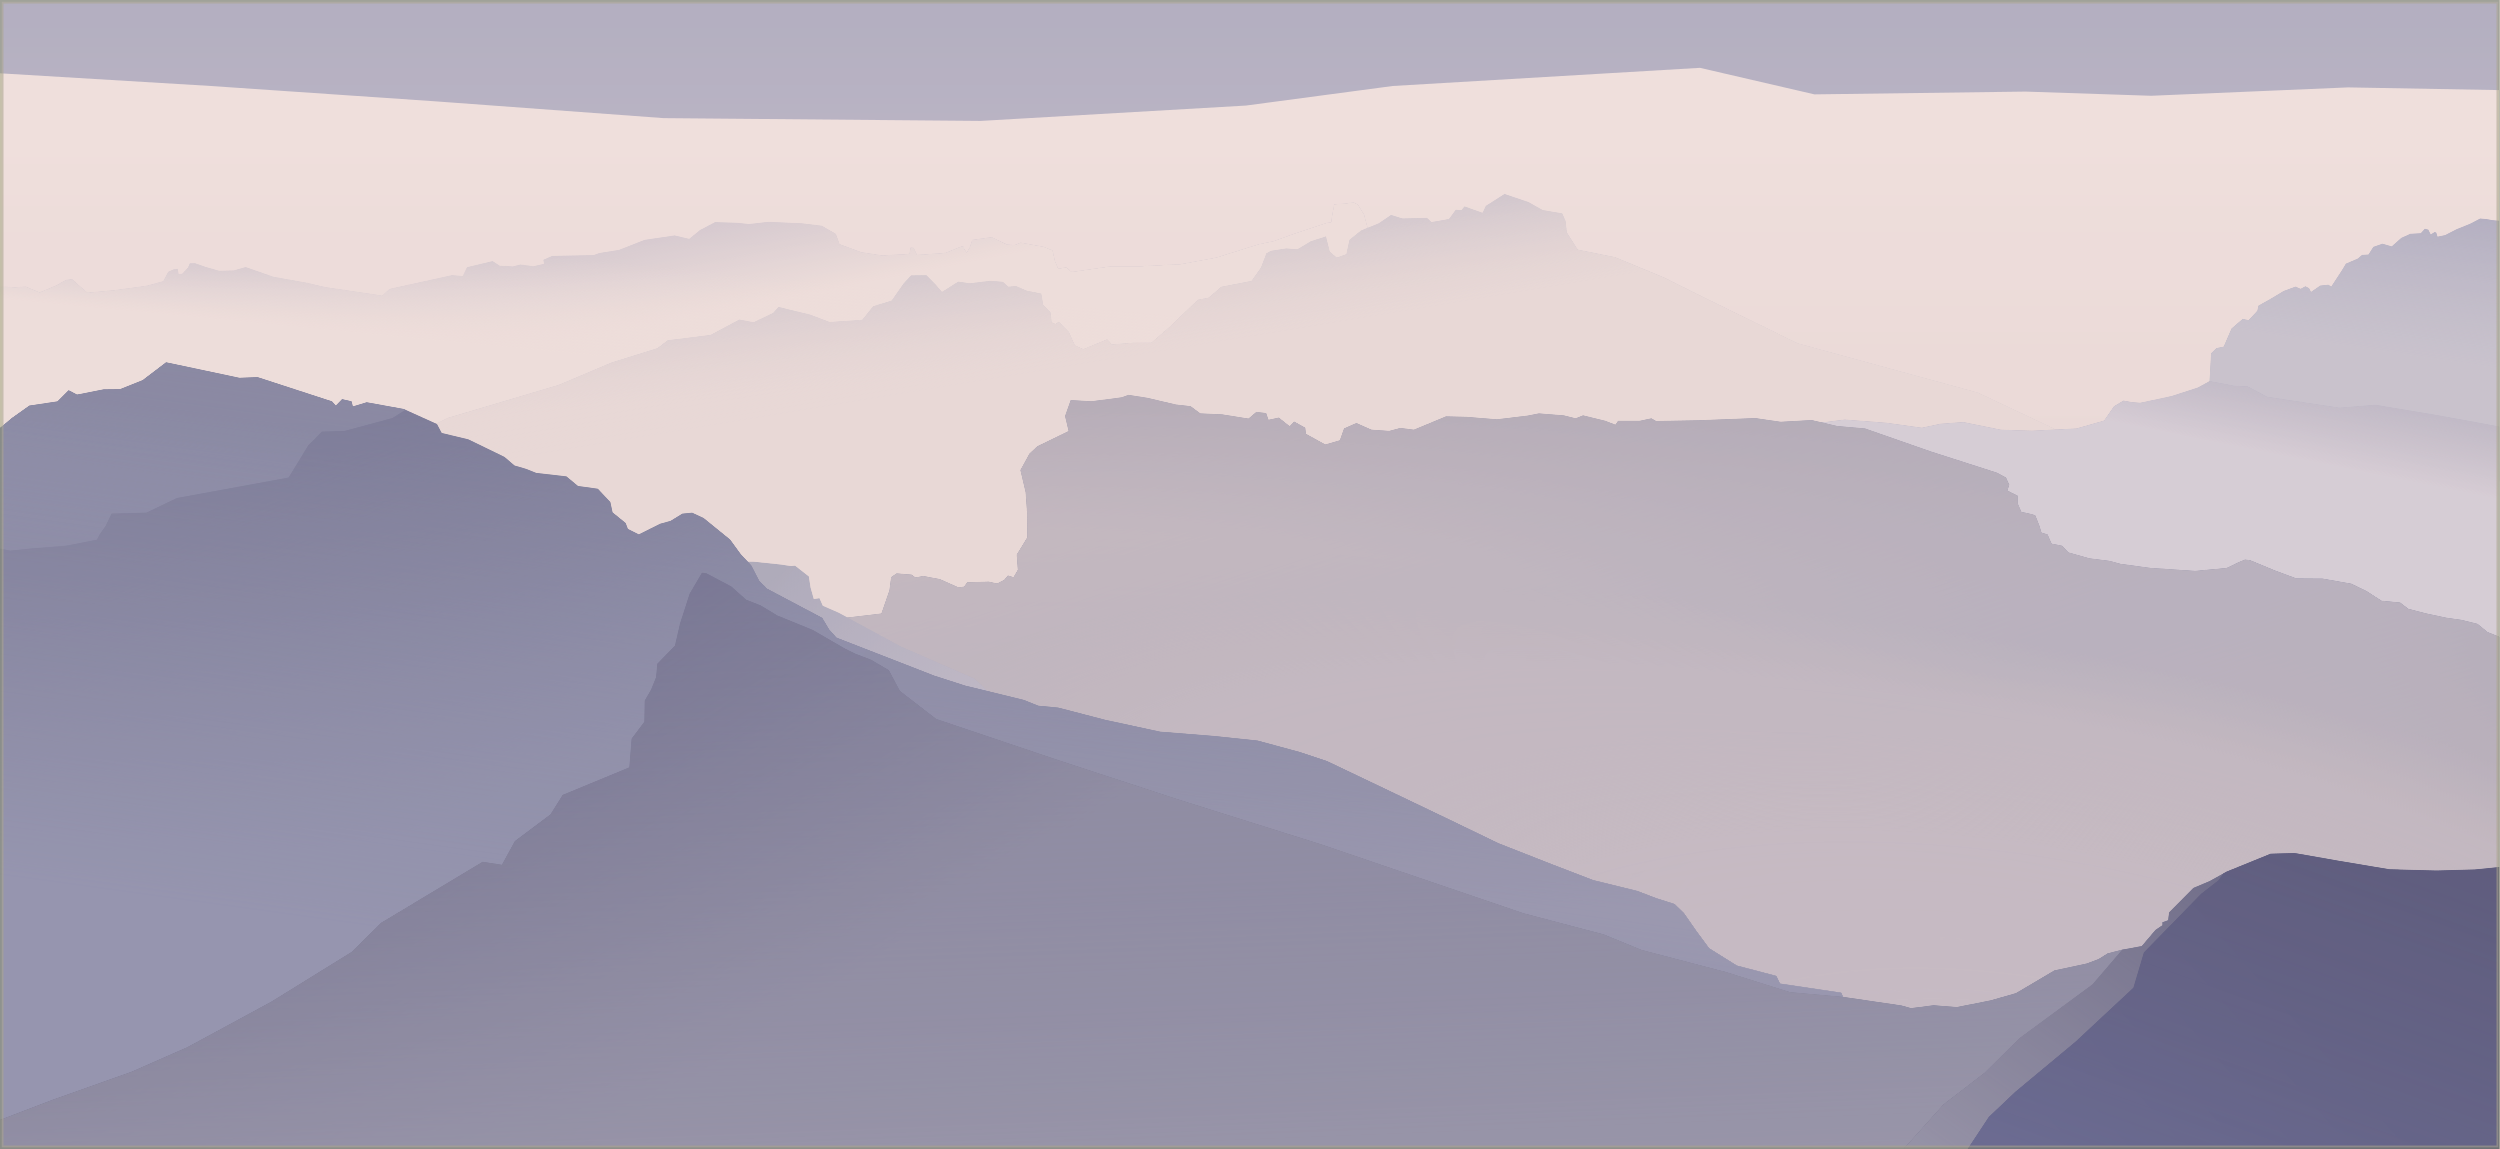 <?xml version="1.0" encoding="UTF-8"?>
<!-- Created with Inkscape (http://www.inkscape.org/) -->
<svg version="1.1" viewBox="0 0 966 444" xmlns="http://www.w3.org/2000/svg" xmlns:cc="http://creativecommons.org/ns#" xmlns:dc="http://purl.org/dc/elements/1.1/" xmlns:rdf="http://www.w3.org/1999/02/22-rdf-syntax-ns#" xmlns:xlink="http://www.w3.org/1999/xlink">
	<defs>
		<linearGradient id="linearGradient1577">
			<stop style="stop-color:#b0b0b1" offset="0"/>
			<stop style="stop-color:#aeaead;stop-opacity:.824" offset=".771"/>
			<stop style="stop-color:#acaca9;stop-opacity:.343" offset="1"/>
		</linearGradient>
		<linearGradient id="linearGradient1529">
			<stop style="stop-color:#697991" offset="0"/>
			<stop style="stop-color:#4b5b74;stop-opacity:0" offset="1"/>
		</linearGradient>
		<linearGradient id="linearGradient1469">
			<stop style="stop-color:#e7e1cf" offset="0"/>
			<stop style="stop-color:#e7e1cf;stop-opacity:0" offset="1"/>
		</linearGradient>
		<linearGradient id="linearGradient1457">
			<stop style="stop-color:#dfd9c9" offset="0"/>
			<stop style="stop-color:#dfd9c9;stop-opacity:0" offset="1"/>
		</linearGradient>
		<linearGradient id="linearGradient1246">
			<stop style="stop-color:#6f7b8a" offset="0"/>
			<stop style="stop-color:#354463;stop-opacity:0" offset="1"/>
		</linearGradient>
		<clipPath id="clipPath109">
			<path d="m-9.791 1119 50.164-19.18 60.73-21.57 43.059-18.969 64.274-34.842 61.699-38.227 22.668-22.4 77.929-46.811 14.806 2.29 9.959-18.21 27.315-20.486 9.389-14.985 51.199-21.172 1.744-21.997 9.791-13.011 0.268-16.23 4.896-8.45 3.823-9.523 0.939-10.328 13.547-13.949 3.89-16.9 7.377-22.936 9.523-16.23 3.353 0.402 19.315 10.194 11.401 10.194 10.999 4.292 12.876 7.779 27.228 11.133 24.739 14.342 8.156 3.983 11.855 4.553 13.752 8.062 8.495 15.938 27.832 21.528 94.178 31.77 90.92 29.795 110.92 34.874 155.19 52.847 61.565 16.23 29.106 11.937 65.053 17.034 48.908 15.399 42.016 3.794 43.608 6.426 7.418 2.062 17.262-2.229 17.736 1.423 25.892-5.122 19.633-5.596 29.496-17.451 24.849-5.311 9.295-3.509 6.734-4.268 11.097-2.845 15.175-2.751 10.505-12.414 5.365-3.622v-2.28l4.359-1.542 0.805-6.103 18.577-18.711 12.553-5.31 12.994-7.208 33.764-13.752 18.417-0.555 34.471 6.036 38.361 6.438 36.349 0.939 29.273-0.812 22.567-2.272 14.422-1.332v347.65h-1944.2z" style="color-rendering:auto;color:#000000;fill:#344262;image-rendering:auto;isolation:auto;mix-blend-mode:normal;paint-order:markers stroke fill;shape-rendering:auto;solid-color:#000000"/>
		</clipPath>
		<clipPath id="clipPath137">
			<path d="m-6.572 589.22 15.693-13.145 13.413-9.523 21.595-3.219 8.584-8.584 6.438 3.353 20.522-4.024 12.474-0.134 17.437-6.975 17.973-13.681 56.334 11.937 13.949-0.537 57.273 18.644 2.817 3.219 4.829-4.963 7.377 1.744 0.939 3.89 10.596-3.219 28.467 5.155 25.608 11.571 3.604 6.829 20.486 4.932 27.694 13.468 7.777 6.639 8.536 2.466 8.156 3.225 23.142 2.656 8.915 7.398 15.175 2.087 9.674 10.243 1.707 7.967 10.053 8.156 1.707 4.553 8.346 4.173 16.313-8.156 8.156-2.276 8.915-5.501 7.588-0.759 8.915 4.173 20.297 16.503 8.156 11.192 8.156 8.726 6.07 11.761 5.691 5.88 42.68 22.573 5.311 8.915 5.596 6.26 75.159 29.241 23.741 7.645 45.067 10.999 10.999 4.426 15.425 1.475 36.081 9.389 42.113 9.095 40.403 3.225 34.523 3.604 32.816 8.915 20.486 6.829 44.576 21.245 49.129 23.521 38.127 18.4 41.541 16.313 31.109 11.95 33.954 8.346 14.416 5.501 14.227 4.553 7.208 7.018 9.674 13.847 9.674 13.088 21.245 13.278 30.35 7.967 2.845 5.88 47.042 7.018 13.847 31.867 61.576 229.81h-1504z" style="color-rendering:auto;color:#000000;fill:#485872;image-rendering:auto;isolation:auto;mix-blend-mode:normal;paint-order:markers stroke fill;shape-rendering:auto;solid-color:#000000"/>
		</clipPath>
		<clipPath id="clipPath162">
			<path d="m550.73 686.46h28.335l20.622 2.146 7.981 1.207 3.085-0.335 10.663 8.383 1.274 8.383 2.481 8.92 4.359-0.671 2.549 5.835 12.189 5.32 48.181 26.177 55.987 24.368 21.461 19.985-151.83 12.072z" style="color-rendering:auto;color:#000000;fill:#8d98a2;image-rendering:auto;isolation:auto;mix-blend-mode:normal;paint-order:markers stroke fill;shape-rendering:auto;solid-color:#000000"/>
		</clipPath>
		<clipPath id="clipPath172">
			<path d="m645.16 730.06 31.923-3.756 6.17-17.816 1.328-10.148 4.173-2.845 11.571 0.948 2.94 2.181 5.785-1.138 12.899 2.371 14.511 6.449 4.173-0.664 2.371-3.32 16.598-0.474 6.354 1.423 5.501-2.845 2.845-3.32 4.268 1.328 3.32-5.691-0.854-11.666 8.044-13.121-0.134-19.717-1.073-15.022-4.024-17.034 6.975-12.742 6.036-5.633 24.009-11.669-2.749-11.475 4.363-12.33 15.744 0.948 23.332-3.035 5.311-1.897 14.606 2.276 21.814 5.122 11.381 1.328 7.398 5.501 16.882 0.759 20.107 3.225 6.07-5.122 7.588 0.948 1.707 5.122 7.967-1.707 8.346 6.639 3.414-3.604 8.536 4.742 0.569 4.742 14.796 8.156 11.192-3.225 3.225-9.105 9.484-4.173 11.571 5.122 13.657 0.948 8.536-2.276 10.433 1.328 24.659-10.243 15.744 0.379 23.332 1.897 23.711-2.845 8.536-1.707 19.158 1.518 9.105 2.276 5.691-2.276 17.072 4.173 7.777 3.035 2.087-3.035h16.692l8.915-1.897 3.604 2.087 31.867-0.569 44.387-1.707 19.348 2.845 23.901-1.328 19.538 4.553 21.435 1.897 50.457 17.641 50.836 16.313 7.018 3.794 2.539 5.555-1.475 4.426 8.048 4.024v6.17l2.683 6.17 7.511 1.609 3.219 1.073 3.219 8.182 1.475 5.097 4.694 1.341 3.085 7.109 8.182 1.609 4.694 5.097 16.23 4.56 15.022 1.878 9.121 2.414 22.802 3.085 34.337 2.28 24.143-2.28 9.121-4.426 4.963-2.012 4.024 0.537 19.449 8.048 15.961 5.902 20.119 0.134 21.997 3.89 11.669 5.633 11.669 7.511 14.218 1.341 6.304 4.829 13.413 3.487 15.693 3.353 11.535 1.609 12.474 3.085 7.779 6.304 18.242 7.377 14.735 4.502v211.69 320.19h-1233.6z" style="color-rendering:auto;color:#000000;fill:#576981;image-rendering:auto;isolation:auto;mix-blend-mode:normal;paint-order:markers stroke fill;shape-rendering:auto;solid-color:#000000"/>
		</clipPath>
		<clipPath id="clipPath182">
			<path d="m1385.1 581.3 32.057-3.983 32.247 2.466 26.936 3.794 14.227-3.035 17.641-1.328 28.832 5.88 23.901 0.759 34.144-1.707 21.245-6.07 7.588-11.002 7.208-4.363 6.26 1.138 6.639 0.569 23.901-5.122 20.486-6.639 8.915-4.932 19.397 3.671 9.926 0.402 15.022 8.048 55.62 8.365 27.315-2.276 40.866 6.788 30.045 5.365 32.996 6.17 8.198 179.9-480.6-48.185z" style="color-rendering:auto;color:#000000;fill:#b0b7ba;image-rendering:auto;isolation:auto;mix-blend-mode:normal;paint-order:markers stroke fill;shape-rendering:auto;solid-color:#000000"/>
		</clipPath>
		<clipPath id="clipPath192">
			<path d="m1697.3 547.72 1.207-21.327 4.158-4.024 5.499-1.073 6.036-13.949 8.584-7.377 4.56 0.939 6.707-7.243 0.805-3.89 9.515-5.329 9.959-5.975 9.01-3.32 3.983 1.707 3.699-1.992 2.845 1.518 1.423 2.845 7.048-4.88 6.304-0.671 2.146 1.475 8.316-12.742 2.932-4.902 9.105-3.889 3.32-2.845 4.932-0.285 3.699-5.88 7.018-2.466 7.113 2.087 7.398-6.544 6.924-3.13 8.062-0.474 3.035-3.414 2.845 0.664 1.802 3.699 3.035-1.897 1.328 0.569 0.854 3.035 5.88-1.233 8.631-4.458 10.338-4.173 7.872-4.078 5.88 0.569 3.414 0.664 6.449 0.569 7.167 3.476 9.389 199.85-248.54-41.714z" style="color-rendering:auto;color:#000000;fill:#8a95a6;image-rendering:auto;isolation:auto;mix-blend-mode:normal;paint-order:markers stroke fill;shape-rendering:auto;solid-color:#000000"/>
		</clipPath>
		<clipPath id="clipPath202">
			<path d="m344.09 575.99 85.359-25.418 40.214-17.072 35.282-11.002 7.967-6.07 33.006-4.173 22.004-11.761 11.002 2.087 14.985-7.208 4.173-4.553 24.28 5.88 14.985 5.691 25.039-1.707 8.346-10.433 14.227-4.363 9.105-13.088 5.82-6.306 11.803-0.134 7.109 7.243 4.829 5.633 12.474-7.914 8.611 1.288 16.123-1.897 9.484 0.759 4.363 3.794 5.691-0.569 8.346 3.604 11.192 2.276 1.51 8.719 5.633 5.768 0.805 7.511 2.951 1.341 2.549-1.744 7.779 7.914 4.56 10.194 6.438 2.951 18.42-7.561 3.577 3.94 16.9-1.341h13.413l13.949-12.072 21.729-20.924 8.316-1.609 9.657-8.316 23.338-4.56 7.243-10.261 4.158-10.999 3.622-1.878 11.716-1.784 8.441 0.664 10.243-6.165 11.761-3.794 2.94 11.761 5.311 4.553 7.398-2.656 2.371-11.002 8.915-7.208 13.563-5.501 9.488-6.431 8.718 2.683 18.912-0.402 3.42 3.219 13.48-2.414 5.163-7.087 4.363 0.285 2.371-2.845 13.847 4.932 2.466-5.311 14.416-9.2 18.4 6.26 11.002 6.165 14.985 2.561 2.585 5.918 0.939 8.651 8.332 13.22 28.688 5.827 37.797 15.703 28.832 14.416 73.599 36.041 138.49 37.925 67.065 31.654 239.82 723.22-1846-16.603 6.829-621.04 255.4-47.492z" style="color-rendering:auto;color:#000000;fill:#a4a8b8;image-rendering:auto;isolation:auto;mix-blend-mode:normal;paint-order:markers stroke fill;shape-rendering:auto;solid-color:#000000"/>
		</clipPath>
		<clipPath id="clipPath212">
			<path d="m-4.458 475.45 8.726-0.19 7.208 0.379 8.441-0.474 10.528 4.458 12.614-5.311 7.493-4.268 4.837-0.664 4.647 4.268 7.113 6.165 20.676-1.897 25.112-3.447 12.447-3.477 3.794-7.208 4.268-1.897 3.035-0.474 0.759 4.078 2.751-0.19 4.363-4.742 1.423-3.32 4.048-0.073 7.847 2.75 10.596 3.085 11.334-0.268 9.121-2.615 21.454 7.556 24.659 4.363 14.606 3.414 44.197 6.639 5.501-5.122 48.181-10.622 8.156 0.759 3.225-6.829 19.727-4.742 5.501 3.604 6.26 0.19 3.604 0.379 5.88-1.518 10.243 1.328 7.967-1.897-0.569-3.035 6.829-3.035 31.898-0.62 4.426-1.609 15.157-2.414 19.462-7.686 23.142-3.414 11.192 2.656 8.346-6.829 11.571-6.07 17.451 0.569 8.536 0.948 14.985-1.707 25.748 1.145 15.291 1.878 10.864 6.304 2.726 7.745 16.692 6.26 15.934 2.466 21.055-1.138 0.759-4.932 2.466 0.19 2.656 5.501 21.624-1.518 11.192-4.553 3.225-0.948v2.087l2.087 3.035 2.276-3.794 1.897-5.88 14.985-2.087 11.95 5.691 5.691 0.379 4.553-1.897 17.831 3.225 6.829 2.845 1.897 8.346 2.466 5.691 6.07-1.138 4.173 3.604 30.355-4.365h22.802l30.581-1.609 27.362-5.097 32.459-10.194 11.535-2.414 16.364-5.902 24.143-8.048 3.664-0.593 0.949-6.354 1.423-7.398 7.208-0.474 7.777-0.948 3.225 1.518 4.837 7.777 3.32 12.519 60.321 82.609-204.1 144.16-939.33 282.25z" style="color-rendering:auto;color:#000000;fill:#c0c6c4;image-rendering:auto;isolation:auto;mix-blend-mode:normal;paint-order:markers stroke fill;shape-rendering:auto;solid-color:#000000"/>
		</clipPath>
		<clipPath id="clipPath224">
			<path d="m0 0h1920v1260h-1920z" style="color-rendering:auto;color:#000000;fill:#8d9aa8;image-rendering:auto;isolation:auto;mix-blend-mode:normal;paint-order:markers stroke fill;shape-rendering:auto;solid-color:#000000"/>
		</clipPath>
		<clipPath id="clipPath1060">
			<path d="m0 0h1920v1260h-1920z" style="color-rendering:auto;color:#000000;fill:#ffffff;image-rendering:auto;isolation:auto;mix-blend-mode:normal;paint-order:markers stroke fill;shape-rendering:auto;solid-color:#000000"/>
		</clipPath>
		<clipPath id="clipPath1085">
			<path d="m1299.9 1268.7 33.195-15.175 28.074-8.156 32.626-14.606 13.657-8.915 29.591-10.433 10.585-12.603 20.924-7.377 4.963-8.987 16.23-6.975 10.194-6.036 3.219-8.182 10.999-5.231 15.961-4.963 17.705-26.826 20.388-19.315 46.38-38.617 44.291-41.324 8.048-27.094 43.994-45.067 13.413-10.462 26.021-37.556h189.74v366.44h-639.34z" style="color-rendering:auto;color:#000000;fill:#152045;image-rendering:auto;isolation:auto;mix-blend-mode:normal;paint-order:markers stroke fill;shape-rendering:auto;solid-color:#000000"/>
		</clipPath>
		<clipPath id="clipPath1095">
			<path d="m1630.1 984.57-22.762 26.556-55.996 41.303-26.826 26.558-31.559 24.328-33.006 36.799-50.077 31.488-95.602 92.188 11.381 37.558 517.47 4.553v-393.41l-103.19-20.107-70.564 30.35-36.799 40.593z" style="color-rendering:auto;color:#000000;fill:#313e59;image-rendering:auto;isolation:auto;mix-blend-mode:normal;paint-order:markers stroke fill;shape-rendering:auto;solid-color:#000000"/>
		</clipPath>
		<clipPath id="clipPath1105">
			<path d="m-12.899 673.87 20.676 4.173 15.561-1.635 27.213-2.158 23.901-4.647 2.181-4.173 4.458-6.26 4.647-9.579 26.746-0.759 23.332-11.192 85.928-15.744 15.128-24.758 10.462-10.462 17.437-0.537 36.751-9.926 27.016-16.914-199.24-61.685-149.69 39.702z" style="color-rendering:auto;color:#000000;fill:#596981;image-rendering:auto;isolation:auto;mix-blend-mode:normal;paint-order:markers stroke fill;shape-rendering:auto;solid-color:#000000"/>
		</clipPath>
		<linearGradient id="linearGradient1123" x1="1649.6" x2="1338.3" y1="874.74" y2="1148.3" gradientUnits="userSpaceOnUse">
			<stop style="stop-color:#172446" offset="0"/>
			<stop style="stop-color:#243154" offset="1"/>
		</linearGradient>
		<linearGradient id="linearGradient1131" x1="512.91" x2="508.36" y1="639.25" y2="1214.3" gradientUnits="userSpaceOnUse">
			<stop style="stop-color:#384768" offset="0"/>
			<stop style="stop-color:#273854" offset="1"/>
		</linearGradient>
		<linearGradient id="linearGradient1139" x1="338.61" x2="344.42" y1="480.27" y2="1151.7" gradientUnits="userSpaceOnUse">
			<stop style="stop-color:#394867" offset="0"/>
			<stop style="stop-color:#45536c" offset="1"/>
		</linearGradient>
		<linearGradient id="linearGradient1147" x1="116.11" x2="116.28" y1="509.22" y2="697.35" gradientUnits="userSpaceOnUse">
			<stop style="stop-color:#5c6b81" offset="0"/>
			<stop style="stop-color:#586882" offset="1"/>
		</linearGradient>
		<linearGradient id="linearGradient1155" x1="1103.4" x2="1043.5" y1="526.9" y2="1216.2" gradientUnits="userSpaceOnUse">
			<stop style="stop-color:#2c4262" offset="0"/>
			<stop style="stop-color:#6b7c90" offset="1"/>
		</linearGradient>
		<linearGradient id="linearGradient1163" x1="1649.4" x2="1649.4" y1="515.91" y2="771.63" gradientUnits="userSpaceOnUse">
			<stop style="stop-color:#8896a8" offset="0"/>
			<stop style="stop-color:#a8aeaf" offset="1"/>
		</linearGradient>
		<linearGradient id="linearGradient1171" x1="1851.9" x2="1851.9" y1="409.4" y2="627.66" gradientUnits="userSpaceOnUse">
			<stop style="stop-color:#808da2" offset="0"/>
			<stop style="stop-color:#a7afb2" offset="1"/>
		</linearGradient>
		<linearGradient id="linearGradient1179" x1="957.15" x2="957.15" y1="336.12" y2="924.12" gradientUnits="userSpaceOnUse">
			<stop style="stop-color:#a5adb3" offset="0"/>
			<stop style="stop-color:#b2b9bd" offset="1"/>
		</linearGradient>
		<linearGradient id="linearGradient1187" x1="414.36" x2="414.36" y1="437.62" y2="636.33" gradientUnits="userSpaceOnUse">
			<stop style="stop-color:#aeb1b6" offset="0"/>
			<stop style="stop-color:#bdc3c1" offset="1"/>
		</linearGradient>
		<linearGradient id="linearGradient1195" x1="1180.6" x2="1180.6" y1="332.81" y2="590.8" gradientUnits="userSpaceOnUse">
			<stop style="stop-color:#eae4d3" offset="0"/>
			<stop style="stop-color:#e2dbcb" offset="1"/>
		</linearGradient>
		<linearGradient id="linearGradient1203" x1="1443" x2="1443" y1="-34.554" y2="370.81" gradientUnits="userSpaceOnUse">
			<stop style="stop-color:#7a8a9c" offset="0"/>
			<stop style="stop-color:#9da6b0" offset="1"/>
		</linearGradient>
		<filter id="filter1205" x="0" y="0" width="1" height="1" style="color-interpolation-filters:sRGB">
			<feTurbulence baseFrequency="0.885" numOctaves="10" result="result1" type="fractalNoise"/>
			<feDisplacementMap baseFrequency="0.885" in="SourceGraphic" in2="result1" result="result2" scale="6" xChannelSelector="R" yChannelSelector="G"/>
			<feComposite in2="SourceGraphic" result="result3"/>
			<feComposite in2="SourceGraphic" operator="in"/>
		</filter>
		<linearGradient id="linearGradient1248-7" x1="-843.88" x2="-869.94" y1="2040.7" y2="1380.4" gradientTransform="translate(1627.4,-848.05)" gradientUnits="userSpaceOnUse" xlink:href="#linearGradient1246"/>
		<filter id="filter1236-1-8" x="0" y="0" width="1" height="1" style="color-interpolation-filters:sRGB">
			<feTurbulence baseFrequency="0.006" numOctaves="10" result="result1" scale="52.3" type="fractalNoise"/>
			<feDisplacementMap baseFrequency="0.885" in="SourceGraphic" in2="result1" result="result2" scale="85.6" xChannelSelector="R" yChannelSelector="G"/>
			<feComposite baseFrequency="0.152" in2="result1" operator="in" result="result3" scale="41.8"/>
			<feComposite in2="SourceGraphic" operator="in"/>
		</filter>
		<filter id="filter1333" x=".152" y=".041" width=".672" height=".89" style="color-interpolation-filters:sRGB">
			<feTurbulence baseFrequency="0.268" numOctaves="10" result="result1" type="fractalNoise"/>
			<feComposite in="SourceGraphic" in2="result1" operator="in"/>
			<feComponentTransfer result="result2">
				<feFuncR intercept="-0.1" type="linear"/>
				<feFuncG intercept="-0.1" type="linear"/>
				<feFuncB intercept="-0.1" type="linear"/>
				<feFuncA type="identity"/>
			</feComponentTransfer>
			<feComposite in2="result2" k2="0.36" operator="arithmetic" result="result3"/>
			<feComposite in2="SourceGraphic" result="result4"/>
			<feComposite in2="SourceGraphic" operator="in"/>
		</filter>
		<linearGradient id="linearGradient1357" x1="1669.8" x2="1887.7" y1="1375.8" y2="768.2" gradientUnits="userSpaceOnUse">
			<stop style="stop-color:#35497a" offset="0"/>
			<stop style="stop-color:#253456;stop-opacity:0" offset="1"/>
		</linearGradient>
		<linearGradient id="linearGradient1373" x1="1429.8" x2="1645.4" y1="1154" y2="854.59" gradientUnits="userSpaceOnUse">
			<stop style="stop-color:#6f7b8a" offset="0"/>
			<stop style="stop-color:#6f7b8a;stop-opacity:0" offset="1"/>
		</linearGradient>
		<linearGradient id="linearGradient1383" x1="440.64" x2="357.04" y1="930.94" y2="346.67" gradientUnits="userSpaceOnUse">
			<stop style="stop-color:#5f6e84" offset="0"/>
			<stop style="stop-color:#4b5b74;stop-opacity:0" offset="1"/>
		</linearGradient>
		<linearGradient id="linearGradient1393" x1="-31.972" x2="-1.972" y1="742.69" y2="529.46" gradientUnits="userSpaceOnUse">
			<stop style="stop-color:#63738a" offset="0"/>
			<stop style="stop-color:#6f819a;stop-opacity:0" offset="1"/>
		</linearGradient>
		<radialGradient id="radialGradient1405" cx="872.55" cy="1808.6" r="856.59" gradientTransform="matrix(.999 .05 -.027 .541 52.663 233.66)" gradientUnits="userSpaceOnUse" spreadMethod="reflect">
			<stop style="stop-color:#acaca9;stop-opacity:0" offset="0"/>
			<stop style="stop-color:#acaca9;stop-opacity:.111" offset=".322"/>
			<stop style="stop-color:#acaca9" offset=".731"/>
			<stop style="stop-color:#acaca9;stop-opacity:.881" offset="1"/>
		</radialGradient>
		<linearGradient id="linearGradient1419" x1="1784.7" x2="1826.3" y1="589.16" y2="382.27" gradientUnits="userSpaceOnUse">
			<stop style="stop-color:#c6c9c8" offset="0"/>
			<stop style="stop-color:#a2a5a4;stop-opacity:0" offset="1"/>
		</linearGradient>
		<linearGradient id="linearGradient1429" x1="1776.7" x2="1884.9" y1="526.28" y2="-202.27" gradientUnits="userSpaceOnUse">
			<stop style="stop-color:#b2babc" offset="0"/>
			<stop style="stop-color:#b2babc;stop-opacity:0" offset="1"/>
		</linearGradient>
		<linearGradient id="linearGradient1439" x1="598.14" x2="793.6" y1="674.43" y2="805.73" gradientUnits="userSpaceOnUse">
			<stop style="stop-color:#8d98a2" offset="0"/>
			<stop style="stop-color:#959fa8" offset="1"/>
		</linearGradient>
		<linearGradient id="linearGradient1449" x1="733.39" x2="638.77" y1="799.97" y2="667.52" gradientUnits="userSpaceOnUse">
			<stop style="stop-color:#a3aab1" offset="0"/>
			<stop style="stop-color:#a3aab1;stop-opacity:0" offset="1"/>
		</linearGradient>
		<linearGradient id="linearGradient1459" x1="676.04" x2="668.14" y1="554.69" y2="439.51" gradientUnits="userSpaceOnUse" xlink:href="#linearGradient1457"/>
		<linearGradient id="linearGradient1471" x1="329.36" x2="307.32" y1="538.51" y2="426.22" gradientUnits="userSpaceOnUse" xlink:href="#linearGradient1469"/>
		<filter id="filter1473" x="0" y="0" width="1" height="1" style="color-interpolation-filters:sRGB">
			<feTurbulence baseFrequency="0.002 0.047" result="result1" type="fractalNoise"/>
			<feComponentTransfer baseFrequency="0.001 0.047" result="result2">
				<feFuncR type="identity"/>
				<feFuncG type="identity"/>
				<feFuncB type="identity"/>
				<feFuncA slope="0.31" type="linear"/>
			</feComponentTransfer>
			<feComposite in="SourceGraphic" in2="result2" operator="in"/>
			<feComponentTransfer baseFrequency="0.001 0.016" result="result4">
				<feFuncR intercept="0.2" type="linear"/>
				<feFuncG intercept="0.2" type="linear"/>
				<feFuncB intercept="0.2" type="linear"/>
				<feFuncA type="linear"/>
			</feComponentTransfer>
			<feComposite in2="result4" k2="0.6" operator="arithmetic"/>
			<feComposite in2="SourceGraphic" result="result3"/>
		</filter>
		<filter id="filter1503" x="-.033" y="-.097" width="1.066" height="1.193" style="color-interpolation-filters:sRGB">
			<feGaussianBlur result="result2" stdDeviation="31.21"/>
			<feTurbulence baseFrequency="0.003 0.015" numOctaves="3" result="result1" type="fractalNoise"/>
			<feDisplacementMap in="result2" in2="result1" scale="79.1" xChannelSelector="R" yChannelSelector="G"/>
			<feGaussianBlur result="result4" scale="14.1" stdDeviation="9.316"/>
			<feTurbulence baseFrequency="0.029" numOctaves="10" result="result3" stdDeviation="9.32" type="fractalNoise"/>
			<feDisplacementMap in="result4" in2="result3" scale="14.138" xChannelSelector="R" yChannelSelector="G"/>
		</filter>
		<linearGradient id="linearGradient1519" x1="-1511.1" x2="-1654.6" y1="1641.3" y2="1403.2" gradientTransform="translate(1627.4,-848.05)" gradientUnits="userSpaceOnUse" xlink:href="#linearGradient1246"/>
		<linearGradient id="linearGradient1523" x1="1445.1" x2="1271.5" y1="1020.2" y2="643.04" gradientUnits="userSpaceOnUse" xlink:href="#linearGradient1529"/>
		<linearGradient id="linearGradient1533" x1="2059.9" x2="2064.3" y1="973.94" y2="692.42" gradientUnits="userSpaceOnUse">
			<stop style="stop-color:#9a9fa8" offset="0"/>
			<stop style="stop-color:#4b5b74;stop-opacity:0" offset="1"/>
		</linearGradient>
		<linearGradient id="linearGradient1543" x1="1764.4" x2="1401.6" y1="727.32" y2="-340.37" gradientUnits="userSpaceOnUse" spreadMethod="reflect">
			<stop style="stop-color:#8594a3" offset="0"/>
			<stop style="stop-color:#acaca9;stop-opacity:0" offset="1"/>
		</linearGradient>
		<radialGradient id="radialGradient1557" cx="-402.18" cy="1936" r="856.59" gradientTransform="matrix(.678 .126 -.057 .305 807.53 566.71)" gradientUnits="userSpaceOnUse">
			<stop style="stop-color:#acaca9" offset="0"/>
			<stop style="stop-color:#acaca9;stop-opacity:0" offset="1"/>
		</radialGradient>
		<radialGradient id="radialGradient1571" cx="-1117.9" cy="1073.6" r="856.59" gradientTransform="matrix(.469 .08 -.022 .131 697.45 742.02)" gradientUnits="userSpaceOnUse" xlink:href="#linearGradient1577"/>
		<radialGradient id="radialGradient1583" cx="-1353.1" cy="1475.4" r="856.59" gradientTransform="matrix(.275 .049 -.023 .131 424.83 698.85)" gradientUnits="userSpaceOnUse" xlink:href="#linearGradient1577"/>
		<linearGradient id="linearGradient1591" x1="931.25" x2="1074.1" y1="1121.4" y2="140" gradientUnits="userSpaceOnUse" xlink:href="#linearGradient1529"/>
		<linearGradient id="linearGradient1595" x1="889.07" x2="876.83" y1="576.78" y2="503.05" gradientUnits="userSpaceOnUse" xlink:href="#linearGradient1457"/>
		<linearGradient id="linearGradient1603" x1="538.02" x2="542.82" y1="436.77" y2="390.14" gradientUnits="userSpaceOnUse" xlink:href="#linearGradient1469"/>
	</defs>
	<g transform="matrix(.503 0 0 .503 1.9968e-5 -128.28)" clip-path="url(#clipPath1060)" style="filter:url(#filter1333)">
		<path d="m0 0h1920v1260h-1920z" style="color-rendering:auto;color:#000000;fill:#8d9aa8;image-rendering:auto;isolation:auto;mix-blend-mode:normal;paint-order:markers stroke fill;shape-rendering:auto;solid-color:#000000"/>
		<g clip-path="url(#clipPath224)">
			<path d="m-45.067-59.62h2010.1v1349.2h-2010.1z" style="color-rendering:auto;color:#000000;fill:url(#linearGradient1203);filter:url(#filter1473);image-rendering:auto;isolation:auto;mix-blend-mode:normal;paint-order:markers stroke fill;shape-rendering:auto;solid-color:#000000"/>
			<path d="m-479.44 282.47 641.47 38.629 172.76 11.803 174.9 12.876 243.58 2.146 203.88-11.803 112.67-15.022 236.07-13.949 87.989 20.388 162.03-2.146 96.573 3.219 151.3-6.438 658.56 11.803v956.07h-2924.6z" style="color-rendering:auto;color:#000000;fill:url(#linearGradient1195);filter:url(#filter1503);image-rendering:auto;isolation:auto;mix-blend-mode:normal;paint-order:markers stroke fill;shape-rendering:auto;solid-color:#000000"/>
		</g>
		<g clip-path="url(#clipPath212)">
			<path d="m-119.88 332.81h1300.5v339.92h-1300.5z" style="color-rendering:auto;color:#000000;fill:url(#linearGradient1187);filter:url(#filter1205);image-rendering:auto;isolation:auto;mix-blend-mode:normal;paint-order:markers stroke fill;shape-rendering:auto;solid-color:#000000"/>
			<path d="m-119.88 332.81h1300.5v339.92h-1300.5z" style="color-rendering:auto;color:#000000;fill:url(#linearGradient1471);filter:url(#filter1236-1-8);image-rendering:auto;isolation:auto;mix-blend-mode:normal;paint-order:markers stroke fill;shape-rendering:auto;solid-color:#000000"/>
			<path transform="matrix(1.677,0,0,1.556,-798.81,-184.93)" d="m435.17 332.81h745.44v203.7h-745.44z" style="color-rendering:auto;color:#000000;fill:url(#linearGradient1603);filter:url(#filter1236-1-8);image-rendering:auto;isolation:auto;mix-blend-mode:normal;paint-order:markers stroke fill;shape-rendering:auto;solid-color:#000000"/>
		</g>
		<g clip-path="url(#clipPath202)">
			<path d="m-42.921 282.47h1701.8v742.54h-1701.8z" style="color-rendering:auto;color:#000000;fill:url(#linearGradient1179);filter:url(#filter1205);image-rendering:auto;isolation:auto;mix-blend-mode:normal;paint-order:markers stroke fill;shape-rendering:auto;solid-color:#000000"/>
			<path d="m-42.921 282.47h1701.8v742.54h-1701.8z" style="color-rendering:auto;color:#000000;fill:url(#linearGradient1459);filter:url(#filter1236-1-8);image-rendering:auto;isolation:auto;mix-blend-mode:normal;paint-order:markers stroke fill;shape-rendering:auto;solid-color:#000000"/>
			<path transform="matrix(1.789,0,0,1.789,-637.22,-515.56)" d="m299.48 282.47h1155.4v480.28h-1155.4z" style="color-rendering:auto;color:#000000;fill:url(#linearGradient1595);filter:url(#filter1236-1-8);image-rendering:auto;isolation:auto;mix-blend-mode:normal;paint-order:markers stroke fill;shape-rendering:auto;solid-color:#000000"/>
		</g>
		<g clip-path="url(#clipPath192)">
			<path d="m1638.5 398.35h330.49v240.36h-330.49z" style="color-rendering:auto;color:#000000;fill:url(#linearGradient1171);filter:url(#filter1205);image-rendering:auto;isolation:auto;mix-blend-mode:normal;paint-order:markers stroke fill;shape-rendering:auto;solid-color:#000000"/>
			<path transform="matrix(.247 0 0 .247 1357.8 390.32)" d="m1210-235.13h1150.3v1199.9h-1150.3z" style="color-rendering:auto;color:#000000;fill:url(#linearGradient1429);filter:url(#filter1236-1-8);image-rendering:auto;isolation:auto;mix-blend-mode:normal;paint-order:markers stroke fill;shape-rendering:auto;solid-color:#000000"/>
		</g>
		<g clip-path="url(#clipPath182)">
			<path d="m1307.3 482.66h629.38v281.5h-629.38z" style="color-rendering:auto;color:#000000;fill:url(#linearGradient1163);filter:url(#filter1205);image-rendering:auto;isolation:auto;mix-blend-mode:normal;paint-order:markers stroke fill;shape-rendering:auto;solid-color:#000000"/>
			<path transform="matrix(.656 0 0 .656 521.84 206.9)" d="m1251 436.72h962.07v460.07h-962.07z" style="color-rendering:auto;color:#000000;fill:url(#linearGradient1419);filter:url(#filter1236-1-8);image-rendering:auto;isolation:auto;mix-blend-mode:normal;paint-order:markers stroke fill;shape-rendering:auto;solid-color:#000000"/>
		</g>
		<g clip-path="url(#clipPath172)">
			<path d="m578.93 502.58h1427.6v641.53h-1427.6z" style="color-rendering:auto;color:#000000;fill:url(#linearGradient1155);filter:url(#filter1205);image-rendering:auto;isolation:auto;mix-blend-mode:normal;paint-order:markers stroke fill;shape-rendering:auto;solid-color:#000000"/>
			<path d="m578.93 502.58h1427.6v641.53h-1427.6z" style="color-rendering:auto;color:#000000;fill:url(#radialGradient1405);filter:url(#filter1236-1-8);image-rendering:auto;isolation:auto;mix-blend-mode:normal;paint-order:markers stroke fill;shape-rendering:auto;solid-color:#000000"/>
			<path transform="matrix(.464 0 0 .464 692.49 441.05)" d="m-185.05-43.12h2995.3v1465h-2995.3z" style="color-rendering:auto;color:#000000;fill:url(#linearGradient1543);filter:url(#filter1236-1-8);image-rendering:auto;isolation:auto;mix-blend-mode:normal;paint-order:markers stroke fill;shape-rendering:auto;solid-color:#000000"/>
			<path transform="matrix(1.245,0,0,1.245,742.55,-201.92)" d="m-246.09 502.58h1242.7v526.85h-1242.7z" style="color-rendering:auto;color:#000000;fill:url(#radialGradient1557);filter:url(#filter1236-1-8);image-rendering:auto;isolation:auto;mix-blend-mode:normal;paint-order:markers stroke fill;shape-rendering:auto;solid-color:#000000"/>
			<path transform="matrix(2.063,0,0,2.063,1191.4,-659.04)" d="m-325.04 502.58h708.98v356.32h-708.98z" style="color-rendering:auto;color:#000000;fill:url(#radialGradient1571);filter:url(#filter1236-1-8);image-rendering:auto;isolation:auto;mix-blend-mode:normal;paint-order:markers stroke fill;shape-rendering:auto;solid-color:#000000"/>
			<path transform="matrix(2.804,0,0,2.804,1501.3,-1163.3)" d="m-325.04 502.58h495.38v305.38h-495.38z" style="color-rendering:auto;color:#000000;fill:url(#radialGradient1583);filter:url(#filter1236-1-8);image-rendering:auto;isolation:auto;mix-blend-mode:normal;paint-order:markers stroke fill;shape-rendering:auto;solid-color:#000000"/>
		</g>
		<g clip-path="url(#clipPath162)">
			<path d="m512.91 639.25h271.48v194.76h-271.48z" style="color-rendering:auto;color:#000000;fill:url(#linearGradient1439);filter:url(#filter1205);image-rendering:auto;isolation:auto;mix-blend-mode:normal;paint-order:markers stroke fill;shape-rendering:auto;solid-color:#000000"/>
			<path d="m512.91 639.25h271.48v194.76h-271.48z" style="color-rendering:auto;color:#000000;fill:url(#linearGradient1449);filter:url(#filter1236-1-8);image-rendering:auto;isolation:auto;mix-blend-mode:normal;paint-order:markers stroke fill;shape-rendering:auto;solid-color:#000000"/>
		</g>
		<g clip-path="url(#clipPath137)">
			<path d="m-81.945 452.69h2025.9v831.59h-2025.9z" style="color-rendering:auto;color:#000000;fill:url(#linearGradient1139);filter:url(#filter1205);image-rendering:auto;isolation:auto;mix-blend-mode:normal;paint-order:markers stroke fill;shape-rendering:auto;solid-color:#000000"/>
			<path d="m-81.945 452.69h2025.9v831.59h-2025.9z" style="color-rendering:auto;color:#000000;fill:url(#linearGradient1383);filter:url(#filter1236-1-8);image-rendering:auto;isolation:auto;mix-blend-mode:normal;paint-order:markers stroke fill;shape-rendering:auto;solid-color:#000000"/>
			<g clip-path="url(#clipPath1105)">
				<path d="m-34.552 480.27h373.16v233.8h-373.16z" style="color-rendering:auto;color:#000000;fill:url(#linearGradient1147);filter:url(#filter1205);image-rendering:auto;isolation:auto;mix-blend-mode:normal;paint-order:markers stroke fill;shape-rendering:auto;solid-color:#000000"/>
				<path transform="matrix(.507 0 0 .507 74.891 294.18)" d="m-186.64 409.91h668.25v399.51h-668.25z" style="color-rendering:auto;color:#000000;fill:url(#linearGradient1393);filter:url(#filter1236-1-8);image-rendering:auto;isolation:auto;mix-blend-mode:normal;paint-order:markers stroke fill;shape-rendering:auto;solid-color:#000000"/>
			</g>
			<path transform="matrix(.74 0 0 .702 -737.62 172.23)" d="m958.58 452.69h2715.2v1206.9h-2715.2z" style="color-rendering:auto;color:#000000;fill:url(#linearGradient1523);filter:url(#filter1236-1-8);image-rendering:auto;isolation:auto;mix-blend-mode:normal;paint-order:markers stroke fill;shape-rendering:auto;solid-color:#000000"/>
			<path transform="matrix(1.022 0 0 .882 -1201 90.87)" d="m1846.9 710.02 1272.1-257.33v895.08h-1583.4z" style="color-rendering:auto;color:#000000;fill:url(#linearGradient1533);filter:url(#filter1236-1-8);image-rendering:auto;isolation:auto;mix-blend-mode:normal;paint-order:markers stroke fill;shape-rendering:auto;solid-color:#000000"/>
			<path transform="matrix(.588 0 0 .558 -377.75 326.72)" d="m546.3-167.4h3429.8v1915.4h-3429.8z" style="color-rendering:auto;color:#000000;fill:url(#linearGradient1591);filter:url(#filter1236-1-8);image-rendering:auto;isolation:auto;mix-blend-mode:normal;paint-order:markers stroke fill;shape-rendering:auto;solid-color:#000000"/>
		</g>
		<g clip-path="url(#clipPath109)">
			<path d="m-81.945 622.65h2023.1v667.39h-2023.1z" style="color-rendering:auto;color:#000000;fill:url(#linearGradient1131);filter:url(#filter1205);image-rendering:auto;isolation:auto;mix-blend-mode:normal;paint-order:markers stroke fill;shape-rendering:auto;solid-color:#000000"/>
			<path transform="matrix(1.994,0,0,2.182,389.73,-705.68)" d="m-247.34 577.8h948.34v377.27h-948.34z" style="color-rendering:auto;color:#000000;fill:url(#linearGradient1519);filter:url(#filter1236-1-8);image-rendering:auto;isolation:auto;mix-blend-mode:normal;paint-order:markers stroke fill;shape-rendering:auto;solid-color:#000000"/>
			<path d="m-45.067 577.8h1770.1v711.77h-1770.1z" style="color-rendering:auto;color:#000000;fill:url(#linearGradient1248-7);filter:url(#filter1236-1-8);image-rendering:auto;isolation:auto;mix-blend-mode:normal;paint-order:markers stroke fill;shape-rendering:auto;solid-color:#000000"/>
			<g clip-path="url(#clipPath1095)">
				<path d="m1227.8 868.41h720.99v506.76h-720.99z" style="color-rendering:auto;color:#000000;fill:#313e59;filter:url(#filter1205);image-rendering:auto;isolation:auto;mix-blend-mode:normal;paint-order:markers stroke fill;shape-rendering:auto;solid-color:#000000"/>
				<path d="m1227.8 868.41h720.99v506.76h-720.99z" style="color-rendering:auto;color:#000000;fill:url(#linearGradient1373);filter:url(#filter1236-1-8);image-rendering:auto;isolation:auto;mix-blend-mode:normal;paint-order:markers stroke fill;shape-rendering:auto;solid-color:#000000"/>
			</g>
			<g transform="translate(-20.12,-11.267)" clip-path="url(#clipPath1085)">
				<path d="m1227.8 868.41h808.52v449.18h-808.52z" style="color-rendering:auto;color:#000000;fill:url(#linearGradient1123);filter:url(#filter1205);image-rendering:auto;isolation:auto;mix-blend-mode:normal;paint-order:markers stroke fill;shape-rendering:auto;solid-color:#000000"/>
				<path d="m1227.8 868.41h808.52v449.18h-808.52z" style="color-rendering:auto;color:#000000;fill:url(#linearGradient1357);filter:url(#filter1236-1-8);image-rendering:auto;isolation:auto;mix-blend-mode:normal;paint-order:markers stroke fill;shape-rendering:auto;solid-color:#000000"/>
			</g>
		</g>
	</g>
	<rect x=".679" y=".679" width="964.64" height="442.64" style="fill-opacity:.541;fill-rule:evenodd;fill:#fdd7f3;opacity:.564;paint-order:fill markers stroke;stroke-linecap:round;stroke-width:1.359;stroke:#aaa68d"/>
</svg>
